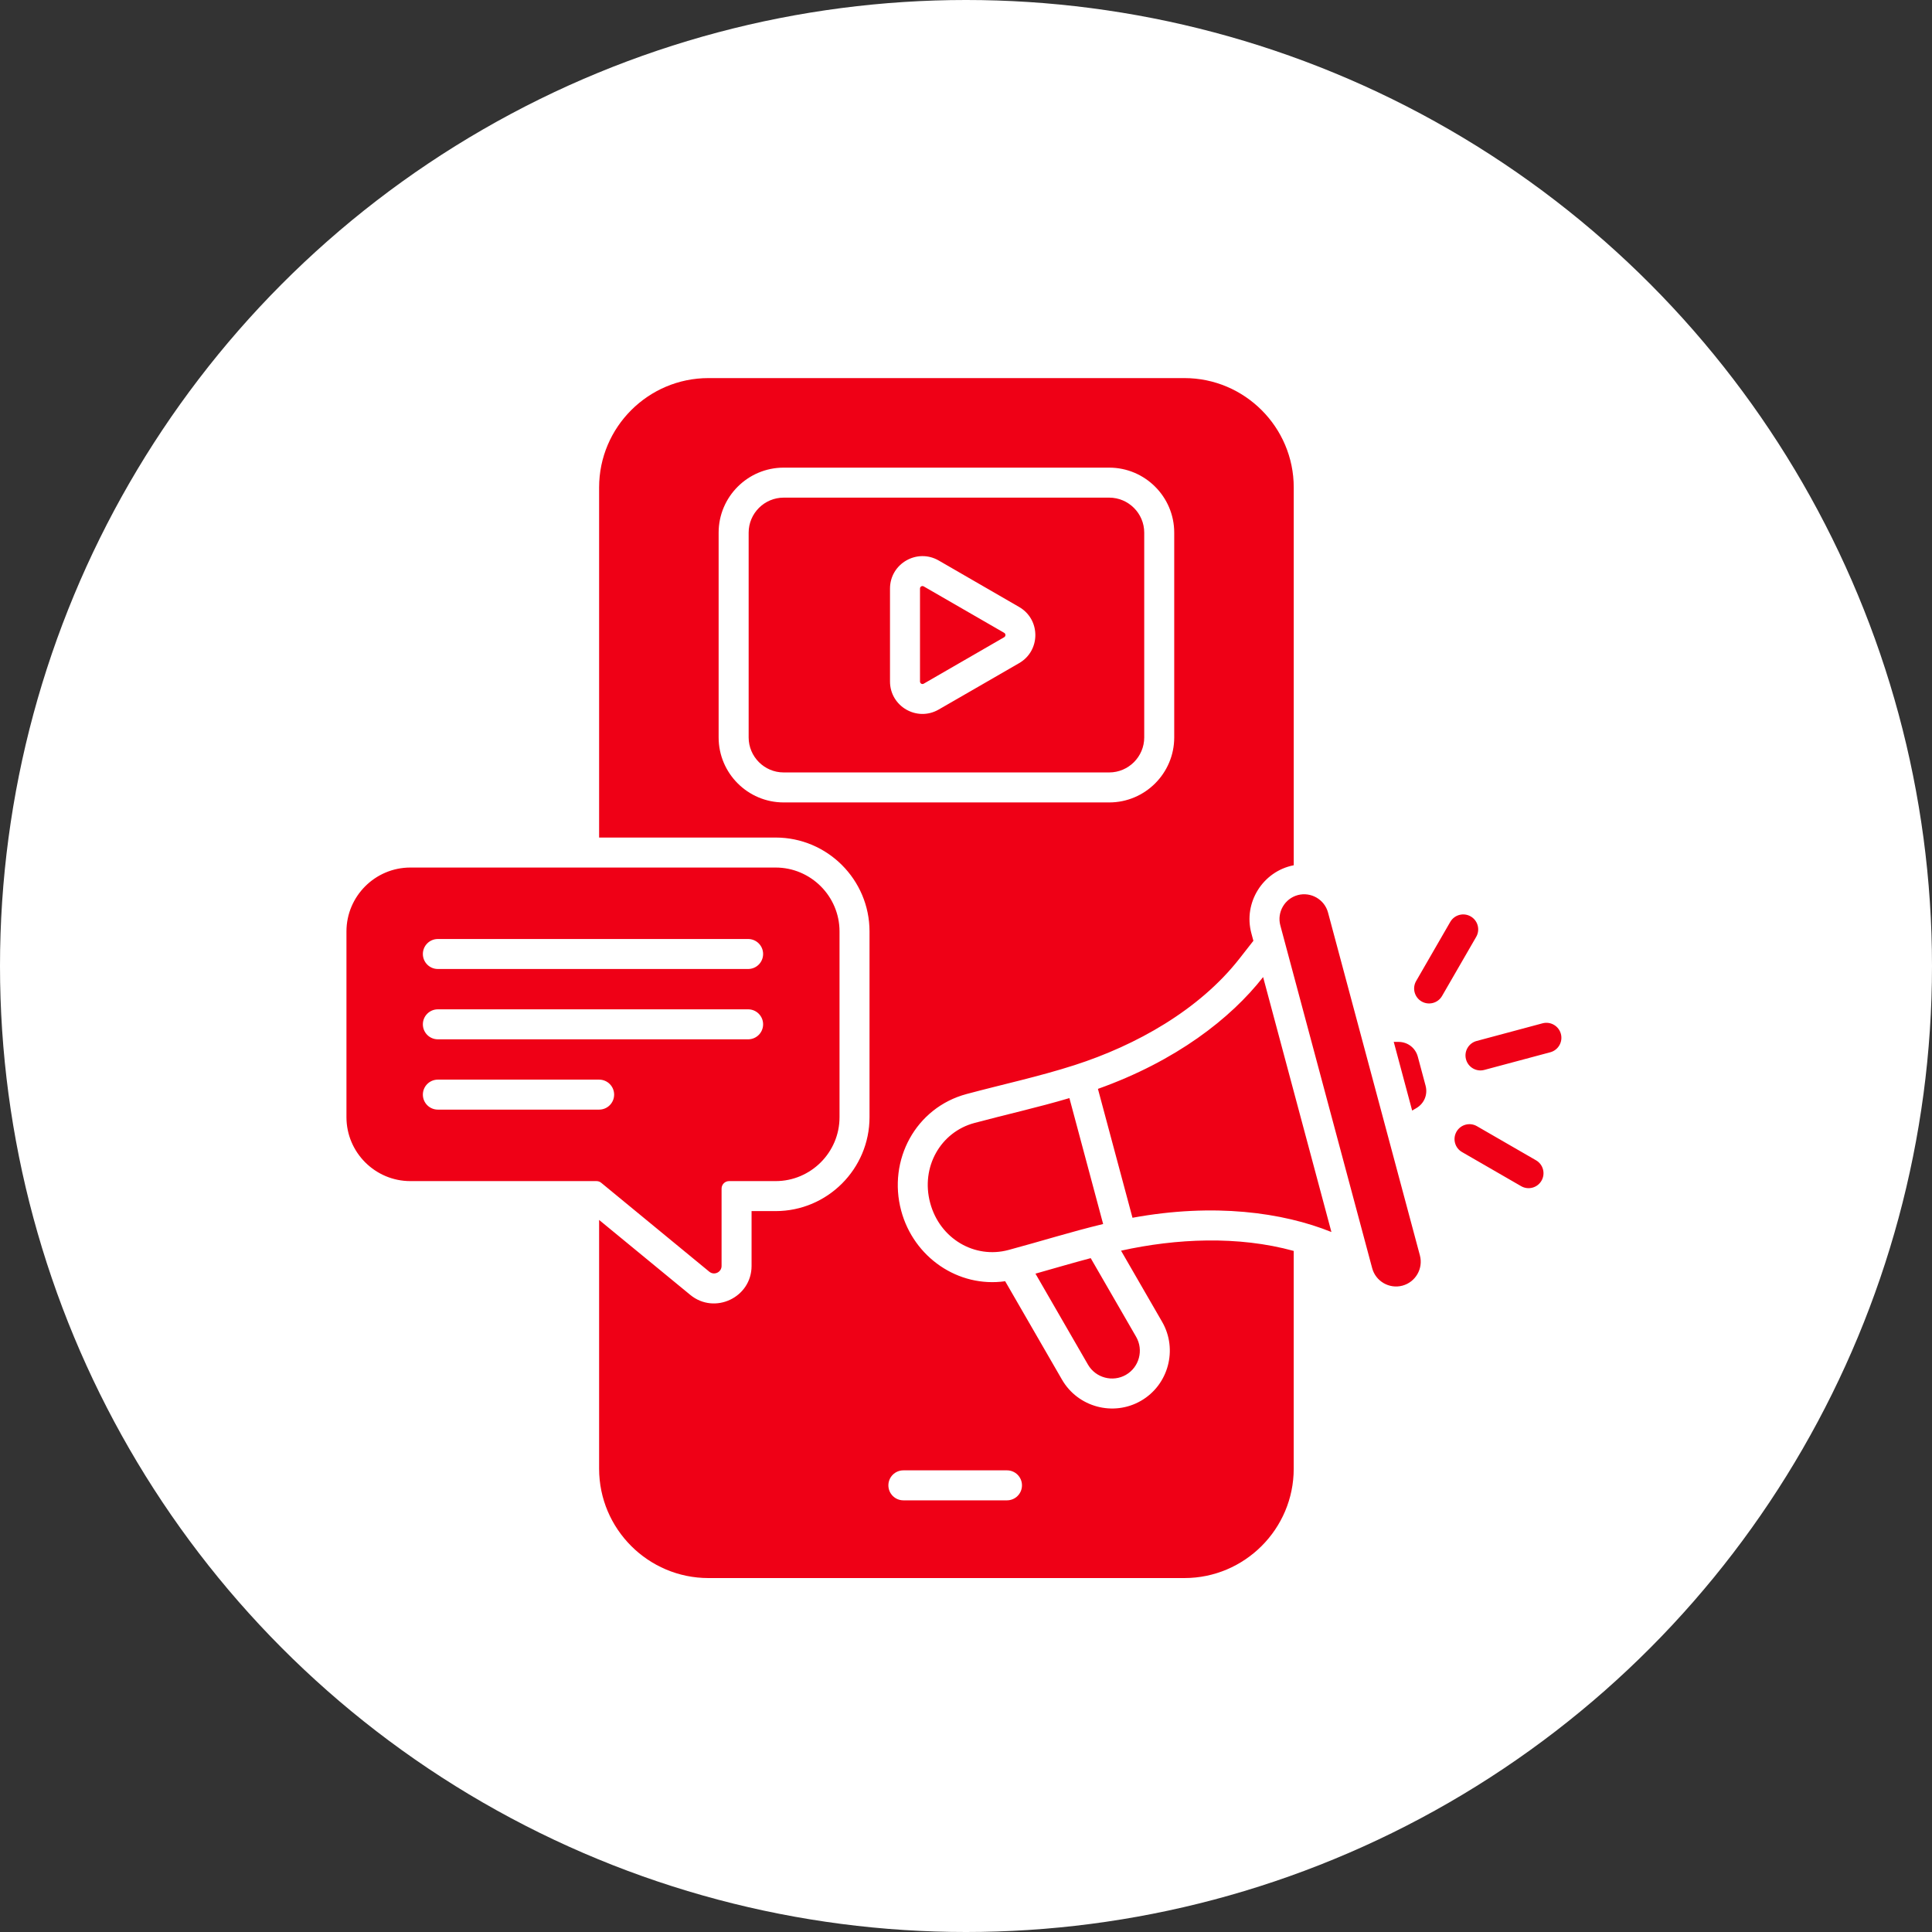 <svg width="80" height="80" viewBox="0 0 80 80" fill="none" xmlns="http://www.w3.org/2000/svg">
<rect x="0" y="0" width="80" height="80" fill="#333333" stroke="none"/>
<circle cx="40" cy="40" r="40" fill="white"/>
<path fill-rule="evenodd" clip-rule="evenodd" d="M32.117 35.923H16.992C15.534 35.923 14.346 37.111 14.346 38.569V46.261C14.346 47.718 15.534 48.907 16.992 48.907H24.697C24.772 48.907 24.837 48.93 24.895 48.977L29.371 52.659C29.574 52.825 29.879 52.681 29.879 52.419V49.217C29.879 49.046 30.018 48.907 30.189 48.907H32.117C33.574 48.907 34.763 47.718 34.763 46.261V38.569C34.763 37.111 33.574 35.923 32.117 35.923ZM24.808 45.947H18.131C17.788 45.947 17.51 45.669 17.51 45.326C17.51 44.983 17.788 44.705 18.131 44.705H24.808C25.152 44.705 25.43 44.983 25.43 45.326C25.43 45.669 25.151 45.947 24.808 45.947ZM30.978 43.036H18.131C17.788 43.036 17.51 42.758 17.51 42.415C17.51 42.072 17.788 41.794 18.131 41.794H30.978C31.321 41.794 31.599 42.072 31.599 42.415C31.599 42.758 31.321 43.036 30.978 43.036H30.978ZM30.978 40.124H18.131C17.788 40.124 17.51 39.846 17.51 39.503C17.51 39.16 17.788 38.882 18.131 38.882H30.978C31.321 38.882 31.599 39.16 31.599 39.503C31.599 39.846 31.321 40.124 30.978 40.124H30.978ZM53.739 37.064C53.195 37.21 52.87 37.774 53.015 38.317L56.819 52.513C56.964 53.056 57.528 53.382 58.072 53.236C58.615 53.09 58.941 52.527 58.795 51.983L54.991 37.788C54.846 37.244 54.282 36.919 53.738 37.064H53.739ZM45.679 50.685L44.282 45.47C42.982 45.855 41.656 46.15 40.346 46.501C38.952 46.874 38.117 48.321 38.516 49.809C38.914 51.298 40.361 52.133 41.756 51.76C43.065 51.409 44.361 51.001 45.679 50.684V50.685ZM45.463 45.088L46.894 50.425C50.268 49.807 53.109 50.2 55.131 51.015L52.303 40.458C50.959 42.175 48.695 43.936 45.463 45.088H45.463ZM57.712 43.141L57.917 43.143C58.294 43.146 58.611 43.392 58.709 43.757L59.03 44.955C59.128 45.32 58.976 45.691 58.651 45.883L58.474 45.986L57.712 43.141ZM45.164 52.097C44.398 52.3 43.638 52.524 42.876 52.739L45.051 56.507C45.368 57.055 46.075 57.245 46.624 56.928C47.172 56.612 47.362 55.904 47.045 55.355L45.164 52.097H45.164ZM60.539 47.704C60.243 47.534 60.141 47.156 60.311 46.86C60.481 46.564 60.859 46.462 61.155 46.632L63.603 48.045C63.899 48.215 64.001 48.593 63.831 48.889C63.661 49.185 63.283 49.288 62.987 49.117L60.539 47.704ZM59.712 41.242C59.541 41.538 59.161 41.639 58.865 41.468C58.569 41.296 58.468 40.917 58.64 40.621L60.053 38.173C60.225 37.877 60.604 37.776 60.9 37.948C61.196 38.119 61.297 38.498 61.126 38.794L59.712 41.242ZM61.463 44.303C61.132 44.392 60.792 44.195 60.704 43.864C60.615 43.533 60.812 43.193 61.143 43.105L63.873 42.373C64.204 42.285 64.544 42.481 64.633 42.812C64.721 43.143 64.525 43.483 64.194 43.572L61.463 44.303ZM53.571 35.829V20.182C53.571 17.689 51.538 15.656 49.045 15.656H29.334C26.841 15.656 24.808 17.689 24.808 20.182V34.681H32.117C34.26 34.681 36.005 36.426 36.005 38.569V46.261C36.005 48.404 34.26 50.149 32.117 50.149H31.121V52.419C31.121 53.727 29.592 54.449 28.582 53.618L24.808 50.515V60.818C24.808 63.311 26.841 65.344 29.334 65.344H49.045C51.537 65.344 53.57 63.311 53.57 60.818V51.798C51.265 51.164 48.702 51.282 46.42 51.788L48.121 54.734C48.779 55.875 48.385 57.346 47.245 58.004C46.104 58.663 44.634 58.269 43.975 57.128L41.622 53.053C39.677 53.33 37.833 52.063 37.316 50.131C36.755 48.04 37.912 45.867 40.025 45.301C41.513 44.902 43.027 44.577 44.494 44.105C47.036 43.287 49.654 41.826 51.324 39.693L51.9 38.957L51.815 38.639C51.478 37.38 52.287 36.078 53.57 35.829L53.571 35.829ZM37.407 60.884H41.697C42.04 60.884 42.318 61.162 42.318 61.505C42.318 61.848 42.04 62.126 41.697 62.126H37.407C37.064 62.126 36.786 61.848 36.786 61.505C36.786 61.162 37.064 60.884 37.407 60.884ZM48.622 30.536C48.622 32.019 47.414 33.227 45.931 33.227H32.449C30.966 33.227 29.757 32.019 29.757 30.536V22.055C29.757 20.572 30.966 19.364 32.449 19.364H45.93C47.413 19.364 48.622 20.572 48.622 22.055V30.536L48.622 30.536ZM45.931 20.606H32.449C31.651 20.606 31 21.258 31 22.055V30.536C31 31.333 31.651 31.985 32.449 31.985H45.93C46.728 31.985 47.38 31.333 47.38 30.536V22.055C47.38 21.258 46.728 20.606 45.93 20.606L45.931 20.606ZM42.2 27.459C41.092 28.102 39.98 28.739 38.87 29.38C37.971 29.899 36.853 29.25 36.853 28.217V24.373C36.853 23.339 37.974 22.692 38.871 23.21C39.98 23.851 41.09 24.492 42.199 25.133C43.095 25.65 43.096 26.942 42.2 27.459ZM41.579 26.387C41.651 26.345 41.652 26.245 41.579 26.203C40.47 25.562 39.358 24.925 38.25 24.282C38.18 24.242 38.095 24.288 38.095 24.373V28.217C38.095 28.299 38.178 28.351 38.251 28.309C39.36 27.669 40.47 27.028 41.579 26.387Z" fill="#EF0016"/>
</svg>
